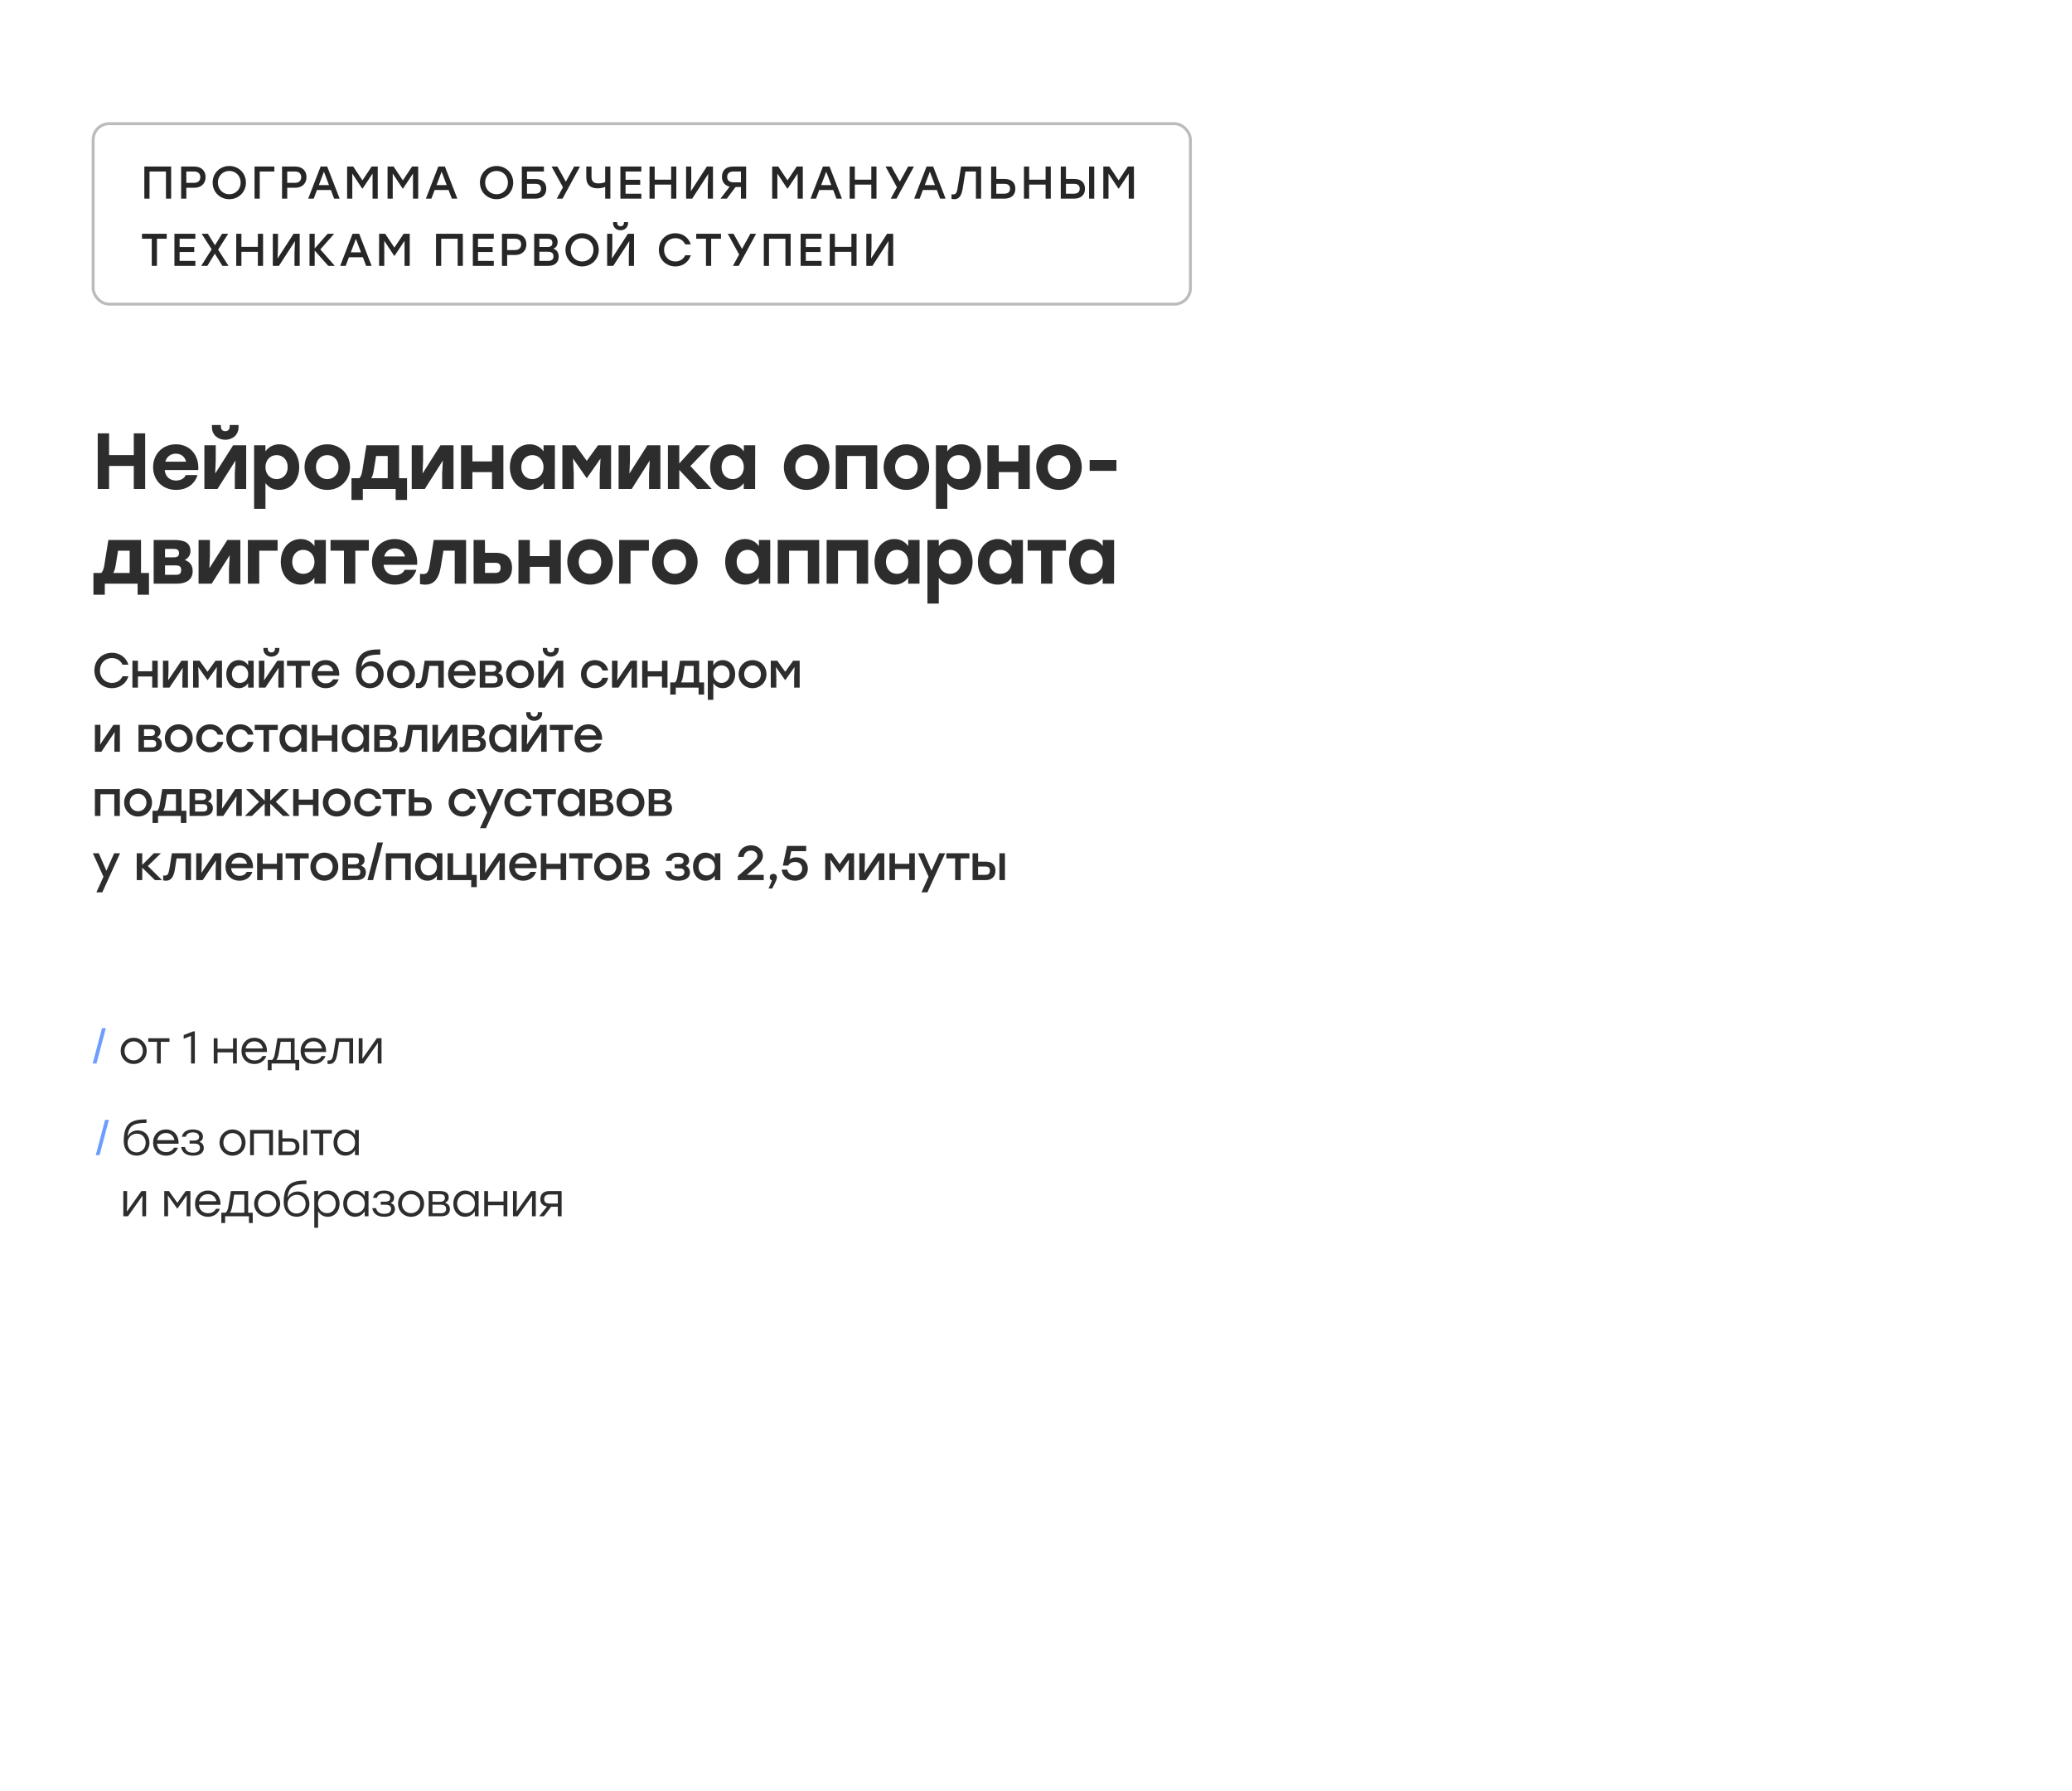 <?xml version="1.0" encoding="UTF-8"?> <svg xmlns="http://www.w3.org/2000/svg" width="678" height="586" viewBox="0 0 678 586" fill="none"> <g clip-path="url(#clip0_2399_329)"> <rect width="678" height="586" rx="30" fill="white"></rect> <path d="M43.78 141.8H47.498V160H43.78V152.46H35.694V160H31.976V141.8H35.694V148.924H43.78V141.8ZM57.561 145.388C62.293 145.388 65.231 149.106 64.867 153.812H53.895C54.129 156.1 55.689 157.244 57.613 157.244C59.043 157.244 60.291 156.594 60.785 155.45H64.633C63.567 158.83 60.707 160.312 57.639 160.312C53.167 160.312 50.099 157.14 50.099 152.876C50.099 148.586 53.193 145.388 57.561 145.388ZM57.535 148.456C55.715 148.456 54.545 149.548 54.077 151.082H60.915C60.499 149.522 59.329 148.456 57.535 148.456ZM73.716 143.906C71.427 143.906 69.347 142.398 69.347 139.772V139.07H72.285V139.668C72.285 140.552 72.858 141.098 73.716 141.098C74.573 141.098 75.145 140.552 75.145 139.668V139.07H78.058V139.772C78.058 142.398 75.978 143.906 73.716 143.906ZM76.29 145.7H80.553V160H76.835V154.93L77.07 150.692L71.168 160H66.877V145.7H70.596V150.77L70.413 154.956L76.29 145.7ZM91.386 145.388C95.052 145.388 97.912 148.43 97.912 152.85C97.912 157.244 95.104 160.312 91.386 160.312C89.358 160.312 87.876 159.428 86.862 158.076V166.5H83.144V145.7H86.862V147.702C87.85 146.324 89.384 145.388 91.386 145.388ZM90.528 156.776C92.582 156.776 94.142 155.216 94.142 152.85C94.142 150.51 92.608 148.924 90.528 148.924C88.448 148.924 86.862 150.51 86.862 152.85C86.862 155.216 88.448 156.776 90.528 156.776ZM107.086 145.388C111.22 145.388 114.548 148.534 114.548 152.85C114.548 157.166 111.272 160.312 107.086 160.312C102.926 160.312 99.65 157.14 99.65 152.85C99.65 148.534 102.978 145.388 107.086 145.388ZM107.086 148.924C105.006 148.924 103.394 150.51 103.394 152.85C103.394 155.216 105.006 156.776 107.086 156.776C109.166 156.776 110.778 155.216 110.778 152.85C110.778 150.51 109.166 148.924 107.086 148.924ZM130.585 156.49H133.185V163.614H129.467V160H118.729V163.614H115.011V156.49H117.559C118.053 156.074 118.365 155.242 118.599 153.786L119.899 145.7H130.585V156.49ZM121.485 156.49H126.867V149.21H123.071L122.291 153.968C122.109 155.138 121.849 155.918 121.485 156.49ZM144.135 145.7H148.399V160H144.681V154.93L144.915 150.692L139.013 160H134.723V145.7H138.441V150.77L138.259 154.956L144.135 145.7ZM161 145.7H164.718V160H161V154.488H154.578V160H150.86V145.7H154.578V150.978H161V145.7ZM177.86 145.7H181.578L181.552 160H177.834V158.076C176.846 159.428 175.364 160.312 173.362 160.312C169.618 160.312 166.836 157.244 166.836 152.85C166.836 148.43 169.67 145.388 173.336 145.388C175.364 145.388 176.872 146.324 177.86 147.702V145.7ZM174.194 156.776C176.274 156.776 177.86 155.216 177.86 152.85C177.86 150.51 176.274 148.924 174.194 148.924C172.114 148.924 170.58 150.51 170.58 152.85C170.58 155.216 172.14 156.776 174.194 156.776ZM195.695 145.7H199.959V160H196.241V154.93L196.501 150.042L192.055 156.438H191.951L187.505 150.042L187.739 154.93V160H184.021V145.7H188.311L192.003 150.796L195.695 145.7ZM211.829 145.7H216.093V160H212.375V154.93L212.609 150.692L206.707 160H202.417V145.7H206.135V150.77L205.953 154.956L211.829 145.7ZM232.879 160H228.121L222.271 153.76V160H218.553V145.7H222.271V151.654L227.705 145.7H232.437L225.911 152.512L232.879 160ZM243.395 145.7H247.113L247.087 160H243.369V158.076C242.381 159.428 240.899 160.312 238.897 160.312C235.153 160.312 232.371 157.244 232.371 152.85C232.371 148.43 235.205 145.388 238.871 145.388C240.899 145.388 242.407 146.324 243.395 147.702V145.7ZM239.729 156.776C241.809 156.776 243.395 155.216 243.395 152.85C243.395 150.51 241.809 148.924 239.729 148.924C237.649 148.924 236.115 150.51 236.115 152.85C236.115 155.216 237.675 156.776 239.729 156.776ZM263.929 145.388C268.063 145.388 271.391 148.534 271.391 152.85C271.391 157.166 268.115 160.312 263.929 160.312C259.769 160.312 256.493 157.14 256.493 152.85C256.493 148.534 259.821 145.388 263.929 145.388ZM263.929 148.924C261.849 148.924 260.237 150.51 260.237 152.85C260.237 155.216 261.849 156.776 263.929 156.776C266.009 156.776 267.621 155.216 267.621 152.85C267.621 150.51 266.009 148.924 263.929 148.924ZM287.047 145.7V160H283.329V149.21H277.193V160H273.475V145.7H277.193H287.047ZM296.582 145.388C300.716 145.388 304.044 148.534 304.044 152.85C304.044 157.166 300.768 160.312 296.582 160.312C292.422 160.312 289.146 157.14 289.146 152.85C289.146 148.534 292.474 145.388 296.582 145.388ZM296.582 148.924C294.502 148.924 292.89 150.51 292.89 152.85C292.89 155.216 294.502 156.776 296.582 156.776C298.662 156.776 300.274 155.216 300.274 152.85C300.274 150.51 298.662 148.924 296.582 148.924ZM314.5 145.388C318.166 145.388 321.026 148.43 321.026 152.85C321.026 157.244 318.218 160.312 314.5 160.312C312.472 160.312 310.99 159.428 309.976 158.076V166.5H306.258V145.7H309.976V147.702C310.964 146.324 312.498 145.388 314.5 145.388ZM313.642 156.776C315.696 156.776 317.256 155.216 317.256 152.85C317.256 150.51 315.722 148.924 313.642 148.924C311.562 148.924 309.976 150.51 309.976 152.85C309.976 155.216 311.562 156.776 313.642 156.776ZM333.242 145.7H336.96V160H333.242V154.488H326.82V160H323.102V145.7H326.82V150.978H333.242V145.7ZM346.514 145.388C350.648 145.388 353.976 148.534 353.976 152.85C353.976 157.166 350.7 160.312 346.514 160.312C342.354 160.312 339.078 157.14 339.078 152.85C339.078 148.534 342.406 145.388 346.514 145.388ZM346.514 148.924C344.434 148.924 342.822 150.51 342.822 152.85C342.822 155.216 344.434 156.776 346.514 156.776C348.594 156.776 350.206 155.216 350.206 152.85C350.206 150.51 348.594 148.924 346.514 148.924ZM365.317 150.51V154.072H356.555V150.51H365.317ZM46.146 187.49H48.746V194.614H45.028V191H34.29V194.614H30.572V187.49H33.12C33.614 187.074 33.926 186.242 34.16 184.786L35.46 176.7H46.146V187.49ZM37.046 187.49H42.428V180.21H38.632L37.852 184.968C37.67 186.138 37.41 186.918 37.046 187.49ZM60.476 183.278C62.14 183.772 63.05 185.046 63.05 186.866C63.05 189.804 60.788 191 57.85 191H50.284V176.7H57.2C60.06 176.7 62.322 177.454 62.322 180.314C62.322 181.796 61.542 182.576 60.476 183.278ZM58.578 181.016C58.578 180.08 58.162 179.612 56.888 179.612H54.002V182.368H56.888C58.162 182.368 58.578 181.9 58.578 181.016ZM57.564 188.088C58.864 188.088 59.28 187.568 59.28 186.528C59.28 185.514 58.812 185.02 57.564 185.02H54.002V188.088H57.564ZM74.385 176.7H78.649V191H74.931V185.93L75.165 181.692L69.263 191H64.973V176.7H68.691V181.77L68.509 185.956L74.385 176.7ZM90.834 176.7V180.21H84.828V191H81.109V176.7H90.834ZM102.904 176.7H106.622L106.596 191H102.878V189.076C101.89 190.428 100.408 191.312 98.406 191.312C94.662 191.312 91.88 188.244 91.88 183.85C91.88 179.43 94.714 176.388 98.38 176.388C100.408 176.388 101.916 177.324 102.904 178.702V176.7ZM99.238 187.776C101.318 187.776 102.904 186.216 102.904 183.85C102.904 181.51 101.318 179.924 99.238 179.924C97.158 179.924 95.624 181.51 95.624 183.85C95.624 186.216 97.184 187.776 99.238 187.776ZM120.688 176.7V180.21H116.268V191H112.55V180.21H108.156V176.7H116.268H120.688ZM129.177 176.388C133.909 176.388 136.847 180.106 136.483 184.812H125.511C125.745 187.1 127.305 188.244 129.229 188.244C130.659 188.244 131.907 187.594 132.401 186.45H136.249C135.183 189.83 132.323 191.312 129.255 191.312C124.783 191.312 121.715 188.14 121.715 183.876C121.715 179.586 124.809 176.388 129.177 176.388ZM129.151 179.456C127.331 179.456 126.161 180.548 125.693 182.082H132.531C132.115 180.522 130.945 179.456 129.151 179.456ZM141.93 176.7H152.512V191H148.794V180.21H145.102L144.244 185.41C143.568 189.648 141.774 191.312 139.174 191.312C138.602 191.312 137.978 191.234 137.432 191.13V187.776C137.77 187.828 138.082 187.854 138.394 187.854C139.668 187.854 140.214 187.256 140.578 185.046L141.93 176.7ZM162.345 180.886C164.997 180.886 167.545 182.082 167.545 185.826C167.545 189.57 164.893 191 162.241 191H154.987L154.961 176.7H158.679L158.705 180.886H162.345ZM162.111 187.464C163.359 187.464 163.801 186.788 163.801 185.826C163.801 184.786 163.359 184.162 162.111 184.162H158.705V187.464H162.111ZM179.79 176.7H183.508V191H179.79V185.488H173.368V191H169.65V176.7H173.368V181.978H179.79V176.7ZM193.062 176.388C197.196 176.388 200.524 179.534 200.524 183.85C200.524 188.166 197.248 191.312 193.062 191.312C188.902 191.312 185.626 188.14 185.626 183.85C185.626 179.534 188.954 176.388 193.062 176.388ZM193.062 179.924C190.982 179.924 189.37 181.51 189.37 183.85C189.37 186.216 190.982 187.776 193.062 187.776C195.142 187.776 196.754 186.216 196.754 183.85C196.754 181.51 195.142 179.924 193.062 179.924ZM212.332 176.7V180.21H206.326V191H202.608V176.7H212.332ZM220.815 176.388C224.949 176.388 228.277 179.534 228.277 183.85C228.277 188.166 225.001 191.312 220.815 191.312C216.655 191.312 213.379 188.14 213.379 183.85C213.379 179.534 216.707 176.388 220.815 176.388ZM220.815 179.924C218.735 179.924 217.123 181.51 217.123 183.85C217.123 186.216 218.735 187.776 220.815 187.776C222.895 187.776 224.507 186.216 224.507 183.85C224.507 181.51 222.895 179.924 220.815 179.924ZM248.322 176.7H252.04L252.014 191H248.296V189.076C247.308 190.428 245.826 191.312 243.824 191.312C240.08 191.312 237.298 188.244 237.298 183.85C237.298 179.43 240.132 176.388 243.798 176.388C245.826 176.388 247.334 177.324 248.322 178.702V176.7ZM244.656 187.776C246.736 187.776 248.322 186.216 248.322 183.85C248.322 181.51 246.736 179.924 244.656 179.924C242.576 179.924 241.042 181.51 241.042 183.85C241.042 186.216 242.602 187.776 244.656 187.776ZM268.055 176.7V191H264.337V180.21H258.201V191H254.483V176.7H258.201H268.055ZM284.064 176.7V191H280.346V180.21H274.21V191H270.492V176.7H274.21H284.064ZM297.187 176.7H300.905L300.879 191H297.161V189.076C296.173 190.428 294.691 191.312 292.689 191.312C288.945 191.312 286.163 188.244 286.163 183.85C286.163 179.43 288.997 176.388 292.663 176.388C294.691 176.388 296.199 177.324 297.187 178.702V176.7ZM293.521 187.776C295.601 187.776 297.187 186.216 297.187 183.85C297.187 181.51 295.601 179.924 293.521 179.924C291.441 179.924 289.907 181.51 289.907 183.85C289.907 186.216 291.467 187.776 293.521 187.776ZM311.721 176.388C315.387 176.388 318.247 179.43 318.247 183.85C318.247 188.244 315.439 191.312 311.721 191.312C309.693 191.312 308.211 190.428 307.197 189.076V197.5H303.479V176.7H307.197V178.702C308.185 177.324 309.719 176.388 311.721 176.388ZM310.863 187.776C312.917 187.776 314.477 186.216 314.477 183.85C314.477 181.51 312.943 179.924 310.863 179.924C308.783 179.924 307.197 181.51 307.197 183.85C307.197 186.216 308.783 187.776 310.863 187.776ZM331.009 176.7H334.727L334.701 191H330.983V189.076C329.995 190.428 328.513 191.312 326.511 191.312C322.767 191.312 319.985 188.244 319.985 183.85C319.985 179.43 322.819 176.388 326.485 176.388C328.513 176.388 330.021 177.324 331.009 178.702V176.7ZM327.343 187.776C329.423 187.776 331.009 186.216 331.009 183.85C331.009 181.51 329.423 179.924 327.343 179.924C325.263 179.924 323.729 181.51 323.729 183.85C323.729 186.216 325.289 187.776 327.343 187.776ZM348.792 176.7V180.21H344.372V191H340.654V180.21H336.26V176.7H344.372H348.792ZM360.844 176.7H364.562L364.536 191H360.818V189.076C359.83 190.428 358.348 191.312 356.346 191.312C352.602 191.312 349.82 188.244 349.82 183.85C349.82 179.43 352.654 176.388 356.32 176.388C358.348 176.388 359.856 177.324 360.844 178.702V176.7ZM357.178 187.776C359.258 187.776 360.844 186.216 360.844 183.85C360.844 181.51 359.258 179.924 357.178 179.924C355.098 179.924 353.564 181.51 353.564 183.85C353.564 186.216 355.124 187.776 357.178 187.776Z" fill="#2D2D2D"></path> <path d="M56.005 54.5V65H54.31V56.12H48.925V65H47.23V54.5H48.925H56.005ZM63.581 54.5C65.876 54.5 67.271 55.88 67.271 57.95C67.271 60.005 65.876 61.445 63.581 61.445H60.971V65H59.276V54.5H63.581ZM63.521 59.825C64.901 59.825 65.546 59.03 65.546 57.965C65.546 56.9 64.901 56.12 63.521 56.12H60.971V59.825H63.521ZM75.027 54.32C78.102 54.32 80.457 56.66 80.472 59.75C80.457 62.84 78.102 65.18 75.027 65.18C71.952 65.18 69.582 62.84 69.582 59.75C69.582 56.66 71.952 54.32 75.027 54.32ZM75.027 55.94C72.897 55.94 71.292 57.56 71.292 59.75C71.292 61.94 72.897 63.56 75.027 63.56C77.142 63.56 78.747 61.94 78.747 59.75C78.747 57.56 77.142 55.94 75.027 55.94ZM89.774 54.5V56.12H84.989V65H83.294V54.5H89.774ZM96.598 54.5C98.893 54.5 100.288 55.88 100.288 57.95C100.288 60.005 98.893 61.445 96.598 61.445H93.988V65H92.293V54.5H96.598ZM96.538 59.825C97.918 59.825 98.563 59.03 98.563 57.965C98.563 56.9 97.918 56.12 96.538 56.12H93.988V59.825H96.538ZM109.339 65L108.274 62.18H103.714L102.649 65H100.849L104.914 54.5H107.074L111.139 65H109.339ZM104.329 60.575H107.659L105.994 56.18L104.329 60.575ZM121.609 54.5H123.604V65H121.909V56.795L118.669 61.685H118.504L115.279 56.795V65H113.584V54.5H115.579L118.594 59.03L121.609 54.5ZM134.842 54.5H136.837V65H135.142V56.795L131.902 61.685H131.737L128.512 56.795V65H126.817V54.5H128.812L131.827 59.03L134.842 54.5ZM147.849 65L146.784 62.18H142.224L141.159 65H139.359L143.424 54.5H145.584L149.649 65H147.849ZM142.839 60.575H146.169L144.504 56.18L142.839 60.575ZM162.487 54.32C165.562 54.32 167.917 56.66 167.932 59.75C167.917 62.84 165.562 65.18 162.487 65.18C159.412 65.18 157.042 62.84 157.042 59.75C157.042 56.66 159.412 54.32 162.487 54.32ZM162.487 55.94C160.357 55.94 158.752 57.56 158.752 59.75C158.752 61.94 160.357 63.56 162.487 63.56C164.602 63.56 166.207 61.94 166.207 59.75C166.207 57.56 164.602 55.94 162.487 55.94ZM175.268 58.595C177.578 58.595 178.748 59.765 178.748 61.775C178.748 63.77 177.458 65 175.163 65H170.753V54.5H172.448H177.983V56.12H172.448V58.595H175.268ZM175.103 63.38C176.408 63.38 177.023 62.75 177.023 61.76C177.023 60.755 176.498 60.155 175.193 60.155H172.448V63.38H175.103ZM189.777 54.5L184.077 65H182.187L184.212 61.28L180.492 54.5H182.397L185.157 59.45L187.887 54.5H189.777ZM198.026 54.5H199.721V65H198.026V61.13C197.456 61.4 196.631 61.625 195.506 61.625C193.331 61.625 191.846 60.56 191.846 58.085V54.5H193.556V57.89C193.556 59.465 194.426 60.005 195.836 60.005C196.766 60.005 197.561 59.84 198.026 59.555V54.5ZM209.864 56.12H204.704V58.835H209.489V60.455H204.704V63.38H209.864V65H203.009V54.5H209.864V56.12ZM219.615 54.5H221.31V65H219.615V60.41H214.23V65H212.535V54.5H214.23V58.79H219.615V54.5ZM231.3 54.5H233.295V65H231.6V60.605L231.765 56.885L226.5 65H224.505V54.5H226.2V58.895L226.05 62.6L231.3 54.5ZM239.809 54.5H244.144V65H242.449V61.205H240.694L237.829 65H235.744L238.759 61.085C237.169 60.71 236.239 59.54 236.239 57.845C236.239 55.835 237.514 54.5 239.809 54.5ZM239.989 59.66H242.449V56.12H239.989C238.594 56.12 237.949 56.855 237.949 57.89C237.949 58.925 238.594 59.66 239.989 59.66ZM260.699 54.5H262.694V65H260.999V56.795L257.759 61.685H257.594L254.369 56.795V65H252.674V54.5H254.669L257.684 59.03L260.699 54.5ZM273.706 65L272.641 62.18H268.081L267.016 65H265.216L269.281 54.5H271.441L275.506 65H273.706ZM268.696 60.575H272.026L270.361 56.18L268.696 60.575ZM285.107 54.5H286.802V65H285.107V60.41H279.722V65H278.027V54.5H279.722V58.79H285.107V54.5ZM299.057 54.5L293.357 65H291.467L293.492 61.28L289.772 54.5H291.677L294.437 59.45L297.167 54.5H299.057ZM307.617 65L306.552 62.18H301.992L300.927 65H299.127L303.192 54.5H305.352L309.417 65H307.617ZM302.607 60.575H305.937L304.272 56.18L302.607 60.575ZM314.483 54.5H321.038V65H319.343V56.12H315.908L314.993 61.79C314.588 64.25 313.688 65.18 312.278 65.18C312.008 65.18 311.603 65.135 311.348 65.09V63.56C311.513 63.575 311.783 63.605 311.948 63.605C312.728 63.605 313.073 63.17 313.328 61.64L314.483 54.5ZM328.7 58.565C331.025 58.565 332.24 59.765 332.24 61.775C332.24 63.77 330.95 65 328.655 65H324.32V54.5H326.015V58.565H328.7ZM328.595 63.38C329.9 63.38 330.515 62.75 330.515 61.76C330.515 60.755 329.945 60.155 328.64 60.155H326.015V63.38H328.595ZM342.142 54.5H343.837V65H342.142V60.41H336.757V65H335.062V54.5H336.757V58.79H342.142V54.5ZM351.488 58.565C353.813 58.565 355.028 59.765 355.028 61.775C355.028 63.77 353.738 65 351.443 65H347.108V54.5H348.803V58.565H351.488ZM356.363 54.5H358.058V65H356.363V54.5ZM351.383 63.38C352.688 63.38 353.303 62.75 353.303 61.76C353.303 60.755 352.733 60.155 351.428 60.155H348.803V63.38H351.383ZM369.051 54.5H371.046V65H369.351V56.795L366.111 61.685H365.946L362.721 56.795V65H361.026V54.5H363.021L366.036 59.03L369.051 54.5ZM54.565 76.5V78.12H51.355V87H49.66V78.12H46.465V76.5H54.565ZM63.933 78.12H58.773V80.835H63.558V82.455H58.773V85.38H63.933V87H57.078V76.5H63.933V78.12ZM74.78 87H72.77L70.295 83.01L67.85 87H65.84L69.26 81.585L65.99 76.5H68.015L70.34 80.25L72.665 76.5H74.675L71.375 81.69L74.78 87ZM84.383 76.5H86.078V87H84.383V82.41H78.998V87H77.303V76.5H78.998V80.79H84.383V76.5ZM96.068 76.5H98.063V87H96.368V82.605L96.533 78.885L91.268 87H89.273V76.5H90.968V80.895L90.818 84.6L96.068 76.5ZM109.557 87H107.412L102.972 81.99V87H101.277V76.5H102.972V81.3L107.217 76.5H109.347L104.817 81.615L109.557 87ZM119.802 87L118.737 84.18H114.177L113.112 87H111.312L115.377 76.5H117.537L121.602 87H119.802ZM114.792 82.575H118.122L116.457 78.18L114.792 82.575ZM132.073 76.5H134.068V87H132.373V78.795L129.133 83.685H128.968L125.743 78.795V87H124.048V76.5H126.043L129.058 81.03L132.073 76.5ZM151.452 76.5V87H149.757V78.12H144.372V87H142.677V76.5H144.372H151.452ZM161.578 78.12H156.418V80.835H161.203V82.455H156.418V85.38H161.578V87H154.723V76.5H161.578V78.12ZM168.554 76.5C170.849 76.5 172.244 77.88 172.244 79.95C172.244 82.005 170.849 83.445 168.554 83.445H165.944V87H164.249V76.5H168.554ZM168.494 81.825C169.874 81.825 170.519 81.03 170.519 79.965C170.519 78.9 169.874 78.12 168.494 78.12H165.944V81.825H168.494ZM181.071 81.39C182.256 81.75 182.811 82.755 182.811 84.03C182.811 85.875 181.536 87 179.331 87H174.801V76.5H179.271C181.311 76.5 182.466 77.475 182.466 79.2C182.466 80.265 182.016 80.955 181.071 81.39ZM180.756 79.47C180.756 78.555 180.276 78.12 179.061 78.12H176.496V80.82H179.076C180.306 80.82 180.756 80.325 180.756 79.47ZM179.286 85.38C180.666 85.38 181.101 84.795 181.101 83.895C181.101 82.935 180.651 82.38 179.271 82.38H176.496V85.38H179.286ZM190.479 76.32C193.554 76.32 195.909 78.66 195.924 81.75C195.909 84.84 193.554 87.18 190.479 87.18C187.404 87.18 185.034 84.84 185.034 81.75C185.034 78.66 187.404 76.32 190.479 76.32ZM190.479 77.94C188.349 77.94 186.744 79.56 186.744 81.75C186.744 83.94 188.349 85.56 190.479 85.56C192.594 85.56 194.199 83.94 194.199 81.75C194.199 79.56 192.594 77.94 190.479 77.94ZM203.066 75.345C201.746 75.345 200.606 74.46 200.606 73.005V72.675H201.956V72.96C201.956 73.62 202.391 74.04 203.066 74.04C203.726 74.04 204.161 73.62 204.161 72.96V72.675H205.511V73.005C205.511 74.46 204.371 75.345 203.066 75.345ZM205.466 76.5H207.461V87H205.766V82.605L205.931 78.885L200.666 87H198.671V76.5H200.366V80.895L200.216 84.6L205.466 76.5ZM221.006 87.18C217.886 87.18 215.591 84.855 215.591 81.75C215.591 78.645 217.886 76.32 221.006 76.32C223.436 76.32 225.371 77.79 226.031 79.965H224.216C223.661 78.735 222.476 77.94 220.991 77.94C218.846 77.94 217.301 79.56 217.301 81.75C217.301 83.94 218.846 85.56 220.991 85.56C222.476 85.56 223.661 84.765 224.216 83.535H226.031C225.371 85.71 223.436 87.18 221.006 87.18ZM235.919 76.5V78.12H232.709V87H231.014V78.12H227.819V76.5H235.919ZM247.418 76.5L241.718 87H239.828L241.853 83.28L238.133 76.5H240.038L242.798 81.45L245.528 76.5H247.418ZM258.711 76.5V87H257.016V78.12H251.631V87H249.936V76.5H251.631H258.711ZM268.837 78.12H263.677V80.835H268.462V82.455H263.677V85.38H268.837V87H261.982V76.5H268.837V78.12ZM278.588 76.5H280.283V87H278.588V82.41H273.203V87H271.508V76.5H273.203V80.79H278.588V76.5ZM290.274 76.5H292.269V87H290.574V82.605L290.739 78.885L285.474 87H283.479V76.5H285.174V80.895L285.024 84.6L290.274 76.5Z" fill="#262626"></path> <rect x="30.476" y="40.476" width="359.049" height="59.049" rx="5.233" stroke="#BBBBBB" stroke-width="0.951"></rect> <path d="M34.635 336.45L31.59 348H30.33L33.375 336.45H34.635Z" fill="#6E9DFF"></path> <path d="M43.738 339.585C44.928 339.585 45.933 339.995 46.753 340.815C47.583 341.625 47.998 342.645 47.998 343.875C47.998 345.105 47.588 346.13 46.768 346.95C45.948 347.76 44.938 348.165 43.738 348.165C42.548 348.165 41.543 347.755 40.723 346.935C39.903 346.115 39.493 345.095 39.493 343.875C39.493 342.655 39.903 341.635 40.723 340.815C41.553 339.995 42.558 339.585 43.738 339.585ZM45.868 341.655C45.288 341.065 44.578 340.77 43.738 340.77C42.898 340.77 42.188 341.065 41.608 341.655C41.038 342.235 40.753 342.975 40.753 343.875C40.753 344.775 41.038 345.52 41.608 346.11C42.188 346.69 42.898 346.98 43.738 346.98C44.588 346.98 45.298 346.69 45.868 346.11C46.448 345.52 46.738 344.775 46.738 343.875C46.738 342.975 46.448 342.235 45.868 341.655ZM55.458 339.75V340.92H52.608V348H51.363V340.92H48.513V339.75H52.608H55.458ZM63.19 337.5H63.76V348H62.515V338.955L60.1 339.93V338.7L63.19 337.5ZM76.255 339.75H77.5V348H76.255V344.37H71.185V348H69.94V339.75H71.185V343.185H76.255V339.75ZM83.235 339.585C84.515 339.585 85.535 340.02 86.295 340.89C87.055 341.76 87.41 342.88 87.36 344.25H80.295C80.355 345.1 80.66 345.77 81.21 346.26C81.76 346.75 82.455 346.995 83.295 346.995C84.525 346.995 85.385 346.515 85.875 345.555H87.165C86.825 346.405 86.31 347.055 85.62 347.505C84.93 347.945 84.14 348.165 83.25 348.165C82.02 348.165 81.005 347.77 80.205 346.98C79.415 346.18 79.02 345.155 79.02 343.905C79.02 342.655 79.415 341.625 80.205 340.815C80.995 339.995 82.005 339.585 83.235 339.585ZM83.235 340.755C82.495 340.755 81.865 340.97 81.345 341.4C80.835 341.83 80.505 342.39 80.355 343.08H86.01C85.87 342.38 85.555 341.82 85.065 341.4C84.575 340.97 83.965 340.755 83.235 340.755ZM96.405 346.83H97.905V350.205H96.66V348H95.16H88.875V350.205H87.63V346.83H89.04C89.49 346.52 89.825 345.655 90.045 344.235L90.765 339.75H96.405V346.83ZM90.435 346.83H95.16V340.92H91.83L91.29 344.265C91.09 345.505 90.805 346.36 90.435 346.83ZM102.583 339.585C103.863 339.585 104.883 340.02 105.643 340.89C106.403 341.76 106.758 342.88 106.708 344.25H99.643C99.703 345.1 100.008 345.77 100.558 346.26C101.108 346.75 101.803 346.995 102.643 346.995C103.873 346.995 104.733 346.515 105.223 345.555H106.513C106.173 346.405 105.658 347.055 104.968 347.505C104.278 347.945 103.488 348.165 102.598 348.165C101.368 348.165 100.353 347.77 99.553 346.98C98.763 346.18 98.368 345.155 98.368 343.905C98.368 342.655 98.763 341.625 99.553 340.815C100.343 339.995 101.353 339.585 102.583 339.585ZM102.583 340.755C101.843 340.755 101.213 340.97 100.693 341.4C100.183 341.83 99.853 342.39 99.703 343.08H105.358C105.218 342.38 104.903 341.82 104.413 341.4C103.923 340.97 103.313 340.755 102.583 340.755ZM109.928 339.75H115.538V348H114.293V340.92H110.978L110.363 344.79C110.163 346 109.858 346.865 109.448 347.385C109.048 347.905 108.513 348.165 107.843 348.165C107.603 348.165 107.378 348.15 107.168 348.12V346.98C107.348 347 107.493 347.01 107.603 347.01C108.033 347.01 108.358 346.85 108.578 346.53C108.798 346.2 108.983 345.595 109.133 344.715L109.928 339.75ZM123.311 339.75H124.841V348H123.596V344.04L123.671 341.265L118.916 348H117.386V339.75H118.631V343.71L118.556 346.47L123.311 339.75Z" fill="#2D2D2D"></path> <path d="M36.656 225.192C33.328 225.192 30.88 222.712 30.88 219.4C30.88 216.088 33.328 213.608 36.656 213.608C39.248 213.608 41.312 215.176 42.016 217.496H40.08C39.488 216.184 38.224 215.336 36.64 215.336C34.352 215.336 32.704 217.064 32.704 219.4C32.704 221.736 34.352 223.464 36.64 223.464C38.224 223.464 39.488 222.616 40.08 221.304H42.016C41.312 223.624 39.248 225.192 36.656 225.192ZM49.808 216.2H51.616V225H49.808V221.368H45.136V225H43.328V216.2H45.136V219.656H49.808V216.2ZM59.367 216.2H61.495V225H59.687V221.32L59.798 218.536L55.447 225H53.319V216.2H55.127V219.88L55.014 222.648L59.367 216.2ZM70.512 216.2H72.64V225H70.832V221.32L70.96 218.264L67.936 222.568H67.888L64.864 218.264L64.992 221.32V225H63.184V216.2H65.312L67.904 219.816L70.512 216.2ZM81.195 216.2H83.003V225H81.195V223.528C80.555 224.536 79.499 225.192 78.123 225.192C75.771 225.192 74.059 223.288 74.059 220.6C74.059 217.912 75.803 216.008 78.107 216.008C79.499 216.008 80.555 216.696 81.195 217.704V216.2ZM78.507 223.464C80.043 223.464 81.211 222.296 81.211 220.6C81.211 218.92 80.043 217.736 78.507 217.736C76.971 217.736 75.883 218.92 75.883 220.6C75.883 222.296 76.987 223.464 78.507 223.464ZM88.808 214.872C87.4 214.872 86.184 213.944 86.184 212.392V212.024H87.624V212.328C87.624 213.048 88.088 213.496 88.808 213.496C89.512 213.496 89.976 213.048 89.976 212.328V212.024H91.416V212.392C91.416 213.944 90.2 214.872 88.808 214.872ZM90.76 216.2H92.888V225H91.08V221.32L91.192 218.536L86.84 225H84.712V216.2H86.52V219.88L86.408 222.648L90.76 216.2ZM101.458 216.2V217.896H98.594V225H96.786V217.896H93.906V216.2H98.594H101.458ZM106.559 216.008C109.391 216.008 111.183 218.2 111.007 221.096H103.855C103.999 222.712 105.135 223.608 106.607 223.608C107.663 223.608 108.543 223.16 108.959 222.296H110.831C110.143 224.264 108.463 225.192 106.591 225.192C103.919 225.192 102.015 223.272 102.015 220.616C102.015 217.96 103.903 216.008 106.559 216.008ZM106.559 217.576C105.183 217.576 104.255 218.44 103.951 219.624H109.071C108.799 218.424 107.887 217.576 106.559 217.576ZM121.553 216.408C123.793 216.408 125.537 218.088 125.537 220.648C125.537 223.384 123.585 225.192 121.073 225.192C118.609 225.192 116.497 223.512 116.481 219.816C116.481 213.56 119.553 212.488 124.433 212.488V214.2C120.433 214.2 118.577 214.824 118.321 218.248C118.961 217.032 120.225 216.408 121.553 216.408ZM120.993 223.624C122.513 223.624 123.729 222.504 123.729 220.744C123.729 219.064 122.593 217.96 121.089 217.96C119.601 217.96 118.305 219.048 118.305 220.744C118.305 222.504 119.473 223.624 120.993 223.624ZM131.219 216.008C133.747 216.008 135.779 217.944 135.779 220.6C135.779 223.24 133.779 225.192 131.219 225.192C128.675 225.192 126.659 223.224 126.659 220.6C126.659 217.944 128.707 216.008 131.219 216.008ZM131.219 217.736C129.699 217.736 128.483 218.904 128.483 220.6C128.483 222.296 129.683 223.464 131.219 223.464C132.755 223.464 133.955 222.296 133.955 220.6C133.955 218.904 132.739 217.736 131.219 217.736ZM138.957 216.2H145.213V225H143.405V217.896H140.493L139.917 221.576C139.485 224.2 138.509 225.192 137.005 225.192C136.717 225.192 136.397 225.144 136.109 225.096V223.464C136.285 223.48 136.461 223.512 136.637 223.512C137.485 223.512 137.853 223.048 138.125 221.416L138.957 216.2ZM151.168 216.008C154 216.008 155.792 218.2 155.616 221.096H148.464C148.608 222.712 149.744 223.608 151.216 223.608C152.272 223.608 153.152 223.16 153.568 222.296H155.44C154.752 224.264 153.072 225.192 151.2 225.192C148.528 225.192 146.624 223.272 146.624 220.616C146.624 217.96 148.512 216.008 151.168 216.008ZM151.168 217.576C149.792 217.576 148.864 218.44 148.56 219.624H153.68C153.408 218.424 152.496 217.576 151.168 217.576ZM162.981 220.28C164.069 220.6 164.613 221.4 164.613 222.472C164.613 224.136 163.413 225 161.461 225H156.981V216.2H161.077C162.981 216.2 164.181 216.808 164.181 218.424C164.181 219.32 163.701 219.848 162.981 220.28ZM162.357 218.76C162.357 218.056 162.037 217.624 160.933 217.624H158.789V219.832H160.901C161.989 219.832 162.357 219.384 162.357 218.76ZM161.349 223.576C162.469 223.576 162.789 223.064 162.789 222.328C162.789 221.608 162.405 221.144 161.333 221.144H158.789V223.576H161.349ZM170.165 216.008C172.693 216.008 174.725 217.944 174.725 220.6C174.725 223.24 172.725 225.192 170.165 225.192C167.621 225.192 165.605 223.224 165.605 220.6C165.605 217.944 167.653 216.008 170.165 216.008ZM170.165 217.736C168.645 217.736 167.429 218.904 167.429 220.6C167.429 222.296 168.629 223.464 170.165 223.464C171.701 223.464 172.901 222.296 172.901 220.6C172.901 218.904 171.685 217.736 170.165 217.736ZM180.23 214.872C178.822 214.872 177.606 213.944 177.606 212.392V212.024H179.046V212.328C179.046 213.048 179.51 213.496 180.23 213.496C180.934 213.496 181.398 213.048 181.398 212.328V212.024H182.838V212.392C182.838 213.944 181.622 214.872 180.23 214.872ZM182.182 216.2H184.31V225H182.502V221.32L182.614 218.536L178.262 225H176.134V216.2H177.942V219.88L177.83 222.648L182.182 216.2ZM194.669 225.192C192.061 225.192 190.109 223.224 190.109 220.6C190.109 217.976 192.061 216.008 194.685 216.008C196.765 216.008 198.605 217.272 199.005 219.4H197.133C196.797 218.296 195.821 217.688 194.685 217.688C193.053 217.688 191.933 218.904 191.933 220.6C191.933 222.312 193.085 223.512 194.669 223.512C195.821 223.512 196.797 222.872 197.133 221.784H199.005C198.589 223.96 196.733 225.192 194.669 225.192ZM206.31 216.2H208.438V225H206.63V221.32L206.742 218.536L202.39 225H200.262V216.2H202.07V219.88L201.958 222.648L206.31 216.2ZM216.608 216.2H218.416V225H216.608V221.368H211.936V225H210.128V216.2H211.936V219.656H216.608V216.2ZM228.794 223.304H230.394V227.288H228.586V225H221.13V227.288H219.322V223.304H220.858C221.258 223 221.514 222.328 221.722 221.08L222.506 216.2H228.794V223.304ZM222.826 223.304H226.986V217.896H224.042L223.514 221.16C223.354 222.184 223.13 222.856 222.826 223.304ZM236.507 216.008C238.811 216.008 240.555 217.912 240.555 220.6C240.555 223.288 238.843 225.192 236.491 225.192C235.115 225.192 234.059 224.52 233.419 223.528V229H231.611V216.2H233.419V217.704C234.059 216.696 235.115 216.008 236.507 216.008ZM236.107 223.464C237.627 223.464 238.731 222.296 238.731 220.6C238.731 218.92 237.643 217.736 236.107 217.736C234.571 217.736 233.403 218.92 233.403 220.6C233.403 222.296 234.571 223.464 236.107 223.464ZM246.247 216.008C248.775 216.008 250.807 217.944 250.807 220.6C250.807 223.24 248.807 225.192 246.247 225.192C243.703 225.192 241.687 223.224 241.687 220.6C241.687 217.944 243.735 216.008 246.247 216.008ZM246.247 217.736C244.727 217.736 243.511 218.904 243.511 220.6C243.511 222.296 244.711 223.464 246.247 223.464C247.783 223.464 248.983 222.296 248.983 220.6C248.983 218.904 247.767 217.736 246.247 217.736ZM259.543 216.2H261.671V225H259.863V221.32L259.991 218.264L256.967 222.568H256.919L253.895 218.264L254.023 221.32V225H252.215V216.2H254.343L256.935 219.816L259.543 216.2ZM37.104 237.2H39.232V246H37.424V242.32L37.536 239.536L33.184 246H31.056V237.2H32.864V240.88L32.752 243.648L37.104 237.2ZM51.319 241.28C52.407 241.6 52.95 242.4 52.95 243.472C52.95 245.136 51.751 246 49.798 246H45.319V237.2H49.414C51.319 237.2 52.519 237.808 52.519 239.424C52.519 240.32 52.038 240.848 51.319 241.28ZM50.694 239.76C50.694 239.056 50.374 238.624 49.27 238.624H47.127V240.832H49.239C50.327 240.832 50.694 240.384 50.694 239.76ZM49.687 244.576C50.806 244.576 51.127 244.064 51.127 243.328C51.127 242.608 50.742 242.144 49.67 242.144H47.127V244.576H49.687ZM58.503 237.008C61.031 237.008 63.063 238.944 63.063 241.6C63.063 244.24 61.063 246.192 58.503 246.192C55.959 246.192 53.943 244.224 53.943 241.6C53.943 238.944 55.991 237.008 58.503 237.008ZM58.503 238.736C56.983 238.736 55.767 239.904 55.767 241.6C55.767 243.296 56.967 244.464 58.503 244.464C60.039 244.464 61.239 243.296 61.239 241.6C61.239 239.904 60.023 238.736 58.503 238.736ZM68.744 246.192C66.136 246.192 64.184 244.224 64.184 241.6C64.184 238.976 66.136 237.008 68.76 237.008C70.84 237.008 72.68 238.272 73.08 240.4H71.208C70.872 239.296 69.896 238.688 68.76 238.688C67.128 238.688 66.008 239.904 66.008 241.6C66.008 243.312 67.16 244.512 68.744 244.512C69.896 244.512 70.872 243.872 71.208 242.784H73.08C72.664 244.96 70.808 246.192 68.744 246.192ZM78.609 246.192C76.001 246.192 74.049 244.224 74.049 241.6C74.049 238.976 76.001 237.008 78.625 237.008C80.705 237.008 82.545 238.272 82.945 240.4H81.073C80.737 239.296 79.761 238.688 78.625 238.688C76.993 238.688 75.873 239.904 75.873 241.6C75.873 243.312 77.025 244.512 78.609 244.512C79.761 244.512 80.737 243.872 81.073 242.784H82.945C82.529 244.96 80.673 246.192 78.609 246.192ZM90.895 237.2V238.896H88.031V246H86.223V238.896H83.343V237.2H88.031H90.895ZM98.588 237.2H100.396V246H98.588V244.528C97.948 245.536 96.892 246.192 95.516 246.192C93.164 246.192 91.452 244.288 91.452 241.6C91.452 238.912 93.196 237.008 95.5 237.008C96.892 237.008 97.948 237.696 98.588 238.704V237.2ZM95.9 244.464C97.436 244.464 98.604 243.296 98.604 241.6C98.604 239.92 97.436 238.736 95.9 238.736C94.364 238.736 93.276 239.92 93.276 241.6C93.276 243.296 94.38 244.464 95.9 244.464ZM108.586 237.2H110.394V246H108.586V242.368H103.914V246H102.106V237.2H103.914V240.656H108.586V237.2ZM118.945 237.2H120.753V246H118.945V244.528C118.305 245.536 117.249 246.192 115.873 246.192C113.521 246.192 111.809 244.288 111.809 241.6C111.809 238.912 113.553 237.008 115.857 237.008C117.249 237.008 118.305 237.696 118.945 238.704V237.2ZM116.257 244.464C117.793 244.464 118.961 243.296 118.961 241.6C118.961 239.92 117.793 238.736 116.257 238.736C114.721 238.736 113.633 239.92 113.633 241.6C113.633 243.296 114.737 244.464 116.257 244.464ZM128.462 241.28C129.55 241.6 130.094 242.4 130.094 243.472C130.094 245.136 128.894 246 126.942 246H122.462V237.2H126.558C128.462 237.2 129.662 237.808 129.662 239.424C129.662 240.32 129.182 240.848 128.462 241.28ZM127.838 239.76C127.838 239.056 127.518 238.624 126.414 238.624H124.27V240.832H126.382C127.47 240.832 127.838 240.384 127.838 239.76ZM126.83 244.576C127.95 244.576 128.27 244.064 128.27 243.328C128.27 242.608 127.886 242.144 126.814 242.144H124.27V244.576H126.83ZM133.551 237.2H139.807V246H137.999V238.896H135.087L134.511 242.576C134.079 245.2 133.103 246.192 131.599 246.192C131.311 246.192 130.991 246.144 130.703 246.096V244.464C130.879 244.48 131.055 244.512 131.231 244.512C132.079 244.512 132.447 244.048 132.719 242.416L133.551 237.2ZM147.554 237.2H149.682V246H147.874V242.32L147.986 239.536L143.634 246H141.506V237.2H143.314V240.88L143.202 243.648L147.554 237.2ZM157.372 241.28C158.46 241.6 159.004 242.4 159.004 243.472C159.004 245.136 157.804 246 155.852 246H151.372V237.2H155.468C157.372 237.2 158.572 237.808 158.572 239.424C158.572 240.32 158.092 240.848 157.372 241.28ZM156.748 239.76C156.748 239.056 156.428 238.624 155.324 238.624H153.18V240.832H155.292C156.38 240.832 156.748 240.384 156.748 239.76ZM155.74 244.576C156.86 244.576 157.18 244.064 157.18 243.328C157.18 242.608 156.796 242.144 155.724 242.144H153.18V244.576H155.74ZM167.195 237.2H169.003V246H167.195V244.528C166.555 245.536 165.499 246.192 164.123 246.192C161.771 246.192 160.059 244.288 160.059 241.6C160.059 238.912 161.803 237.008 164.107 237.008C165.499 237.008 166.555 237.696 167.195 238.704V237.2ZM164.507 244.464C166.043 244.464 167.211 243.296 167.211 241.6C167.211 239.92 166.043 238.736 164.507 238.736C162.971 238.736 161.883 239.92 161.883 241.6C161.883 243.296 162.987 244.464 164.507 244.464ZM174.808 235.872C173.4 235.872 172.184 234.944 172.184 233.392V233.024H173.624V233.328C173.624 234.048 174.088 234.496 174.808 234.496C175.512 234.496 175.976 234.048 175.976 233.328V233.024H177.416V233.392C177.416 234.944 176.2 235.872 174.808 235.872ZM176.76 237.2H178.888V246H177.08V242.32L177.192 239.536L172.84 246H170.712V237.2H172.52V240.88L172.408 243.648L176.76 237.2ZM187.458 237.2V238.896H184.594V246H182.786V238.896H179.906V237.2H184.594H187.458ZM192.559 237.008C195.391 237.008 197.183 239.2 197.007 242.096H189.855C189.999 243.712 191.135 244.608 192.607 244.608C193.663 244.608 194.543 244.16 194.959 243.296H196.831C196.143 245.264 194.463 246.192 192.591 246.192C189.919 246.192 188.015 244.272 188.015 241.616C188.015 238.96 189.903 237.008 192.559 237.008ZM192.559 238.576C191.183 238.576 190.255 239.44 189.951 240.624H195.071C194.799 239.424 193.887 238.576 192.559 238.576ZM39.216 258.2V267H37.408V259.896H32.864V267H31.056V258.2H32.864H39.216ZM45.178 258.008C47.706 258.008 49.738 259.944 49.738 262.6C49.738 265.24 47.738 267.192 45.178 267.192C42.634 267.192 40.618 265.224 40.618 262.6C40.618 259.944 42.666 258.008 45.178 258.008ZM45.178 259.736C43.658 259.736 42.442 260.904 42.442 262.6C42.442 264.296 43.642 265.464 45.178 265.464C46.714 265.464 47.914 264.296 47.914 262.6C47.914 260.904 46.698 259.736 45.178 259.736ZM59.384 265.304H60.984V269.288H59.176V267H51.72V269.288H49.912V265.304H51.448C51.848 265 52.104 264.328 52.312 263.08L53.096 258.2H59.384V265.304ZM53.416 265.304H57.576V259.896H54.632L54.104 263.16C53.944 264.184 53.72 264.856 53.416 265.304ZM68.028 262.28C69.116 262.6 69.66 263.4 69.66 264.472C69.66 266.136 68.46 267 66.508 267H62.028V258.2H66.124C68.028 258.2 69.228 258.808 69.228 260.424C69.228 261.32 68.748 261.848 68.028 262.28ZM67.404 260.76C67.404 260.056 67.084 259.624 65.98 259.624H63.836V261.832H65.948C67.036 261.832 67.404 261.384 67.404 260.76ZM66.396 265.576C67.516 265.576 67.836 265.064 67.836 264.328C67.836 263.608 67.452 263.144 66.38 263.144H63.836V265.576H66.396ZM76.988 258.2H79.116V267H77.308V263.32L77.42 260.536L73.068 267H70.94V258.2H72.748V261.88L72.636 264.648L76.988 258.2ZM94.902 267H92.582L88.422 262.936V267H86.614V262.936L82.454 267H80.134L84.774 262.376L80.47 258.2H82.806L86.614 262.024V258.2H88.422V262.024L92.23 258.2H94.566L90.262 262.376L94.902 267ZM102.417 258.2H104.225V267H102.417V263.368H97.745V267H95.937V258.2H97.745V261.656H102.417V258.2ZM110.2 258.008C112.728 258.008 114.76 259.944 114.76 262.6C114.76 265.24 112.76 267.192 110.2 267.192C107.656 267.192 105.64 265.224 105.64 262.6C105.64 259.944 107.688 258.008 110.2 258.008ZM110.2 259.736C108.68 259.736 107.464 260.904 107.464 262.6C107.464 264.296 108.664 265.464 110.2 265.464C111.736 265.464 112.936 264.296 112.936 262.6C112.936 260.904 111.72 259.736 110.2 259.736ZM120.441 267.192C117.833 267.192 115.881 265.224 115.881 262.6C115.881 259.976 117.833 258.008 120.457 258.008C122.537 258.008 124.377 259.272 124.777 261.4H122.905C122.569 260.296 121.593 259.688 120.457 259.688C118.825 259.688 117.705 260.904 117.705 262.6C117.705 264.312 118.857 265.512 120.441 265.512C121.593 265.512 122.569 264.872 122.905 263.784H124.777C124.361 265.96 122.505 267.192 120.441 267.192ZM132.727 258.2V259.896H129.863V267H128.055V259.896H125.175V258.2H129.863H132.727ZM138.111 260.952C139.919 260.952 141.263 261.8 141.263 263.912C141.263 266.024 139.855 267 138.047 267H133.759V258.2H135.567V260.952H138.111ZM137.999 265.272C139.103 265.272 139.439 264.696 139.439 263.912C139.439 263.096 139.119 262.552 138.015 262.552H135.567V265.272H137.999ZM151.356 267.192C148.748 267.192 146.796 265.224 146.796 262.6C146.796 259.976 148.748 258.008 151.372 258.008C153.452 258.008 155.292 259.272 155.692 261.4H153.82C153.484 260.296 152.508 259.688 151.372 259.688C149.74 259.688 148.62 260.904 148.62 262.6C148.62 264.312 149.772 265.512 151.356 265.512C152.508 265.512 153.484 264.872 153.82 263.784H155.692C155.276 265.96 153.42 267.192 151.356 267.192ZM162.894 258.2H164.83L159.006 271H157.07L159.39 265.88L155.918 258.2H157.854L160.35 263.928L162.894 258.2ZM169.619 267.192C167.011 267.192 165.059 265.224 165.059 262.6C165.059 259.976 167.011 258.008 169.635 258.008C171.715 258.008 173.555 259.272 173.955 261.4H172.083C171.747 260.296 170.771 259.688 169.635 259.688C168.003 259.688 166.883 260.904 166.883 262.6C166.883 264.312 168.035 265.512 169.619 265.512C170.771 265.512 171.747 264.872 172.083 263.784H173.955C173.539 265.96 171.683 267.192 169.619 267.192ZM181.905 258.2V259.896H179.041V267H177.233V259.896H174.353V258.2H179.041H181.905ZM189.598 258.2H191.406V267H189.598V265.528C188.958 266.536 187.902 267.192 186.526 267.192C184.174 267.192 182.462 265.288 182.462 262.6C182.462 259.912 184.206 258.008 186.51 258.008C187.902 258.008 188.958 258.696 189.598 259.704V258.2ZM186.91 265.464C188.446 265.464 189.614 264.296 189.614 262.6C189.614 260.92 188.446 259.736 186.91 259.736C185.374 259.736 184.286 260.92 184.286 262.6C184.286 264.296 185.39 265.464 186.91 265.464ZM199.115 262.28C200.203 262.6 200.747 263.4 200.747 264.472C200.747 266.136 199.547 267 197.595 267H193.115V258.2H197.211C199.115 258.2 200.315 258.808 200.315 260.424C200.315 261.32 199.835 261.848 199.115 262.28ZM198.491 260.76C198.491 260.056 198.171 259.624 197.067 259.624H194.923V261.832H197.035C198.123 261.832 198.491 261.384 198.491 260.76ZM197.483 265.576C198.603 265.576 198.923 265.064 198.923 264.328C198.923 263.608 198.539 263.144 197.467 263.144H194.923V265.576H197.483ZM206.3 258.008C208.828 258.008 210.86 259.944 210.86 262.6C210.86 265.24 208.86 267.192 206.3 267.192C203.756 267.192 201.74 265.224 201.74 262.6C201.74 259.944 203.788 258.008 206.3 258.008ZM206.3 259.736C204.78 259.736 203.564 260.904 203.564 262.6C203.564 264.296 204.764 265.464 206.3 265.464C207.836 265.464 209.036 264.296 209.036 262.6C209.036 260.904 207.82 259.736 206.3 259.736ZM218.268 262.28C219.356 262.6 219.9 263.4 219.9 264.472C219.9 266.136 218.7 267 216.748 267H212.268V258.2H216.364C218.268 258.2 219.468 258.808 219.468 260.424C219.468 261.32 218.988 261.848 218.268 262.28ZM217.644 260.76C217.644 260.056 217.324 259.624 216.22 259.624H214.076V261.832H216.188C217.276 261.832 217.644 261.384 217.644 260.76ZM216.636 265.576C217.756 265.576 218.076 265.064 218.076 264.328C218.076 263.608 217.692 263.144 216.62 263.144H214.076V265.576H216.636ZM37.36 279.2H39.296L33.472 292H31.536L33.856 286.88L30.384 279.2H32.32L34.816 284.928L37.36 279.2ZM53.028 288H50.692L46.548 283.936V288H44.74V279.2H46.548V283.008L50.356 279.2H52.676L48.372 283.376L53.028 288ZM56.251 279.2H62.507V288H60.699V280.896H57.787L57.211 284.576C56.779 287.2 55.803 288.192 54.299 288.192C54.011 288.192 53.691 288.144 53.403 288.096V286.464C53.579 286.48 53.755 286.512 53.931 286.512C54.779 286.512 55.147 286.048 55.419 284.416L56.251 279.2ZM70.254 279.2H72.382V288H70.574V284.32L70.686 281.536L66.334 288H64.206V279.2H66.014V282.88L65.902 285.648L70.254 279.2ZM78.328 279.008C81.16 279.008 82.952 281.2 82.776 284.096H75.624C75.768 285.712 76.904 286.608 78.376 286.608C79.432 286.608 80.312 286.16 80.728 285.296H82.6C81.912 287.264 80.232 288.192 78.36 288.192C75.688 288.192 73.784 286.272 73.784 283.616C73.784 280.96 75.672 279.008 78.328 279.008ZM78.328 280.576C76.952 280.576 76.024 281.44 75.72 282.624H80.84C80.568 281.424 79.656 280.576 78.328 280.576ZM90.62 279.2H92.428V288H90.62V284.368H85.948V288H84.14V279.2H85.948V282.656H90.62V279.2ZM101.011 279.2V280.896H98.147V288H96.339V280.896H93.459V279.2H98.147H101.011ZM106.128 279.008C108.656 279.008 110.688 280.944 110.688 283.6C110.688 286.24 108.688 288.192 106.128 288.192C103.584 288.192 101.568 286.224 101.568 283.6C101.568 280.944 103.616 279.008 106.128 279.008ZM106.128 280.736C104.608 280.736 103.392 281.904 103.392 283.6C103.392 285.296 104.592 286.464 106.128 286.464C107.664 286.464 108.864 285.296 108.864 283.6C108.864 281.904 107.648 280.736 106.128 280.736ZM118.097 283.28C119.185 283.6 119.729 284.4 119.729 285.472C119.729 287.136 118.529 288 116.577 288H112.097V279.2H116.193C118.097 279.2 119.297 279.808 119.297 281.424C119.297 282.32 118.817 282.848 118.097 283.28ZM117.473 281.76C117.473 281.056 117.153 280.624 116.049 280.624H113.905V282.832H116.017C117.105 282.832 117.473 282.384 117.473 281.76ZM116.465 286.576C117.585 286.576 117.905 286.064 117.905 285.328C117.905 284.608 117.521 284.144 116.449 284.144H113.905V286.576H116.465ZM125.313 275.68L122.065 288H120.241L123.489 275.68H125.313ZM134.41 279.2V288H132.602V280.896H128.058V288H126.25V279.2H128.058H134.41ZM142.948 279.2H144.756V288H142.948V286.528C142.308 287.536 141.252 288.192 139.876 288.192C137.524 288.192 135.812 286.288 135.812 283.6C135.812 280.912 137.556 279.008 139.86 279.008C141.252 279.008 142.308 279.696 142.948 280.704V279.2ZM140.26 286.464C141.796 286.464 142.964 285.296 142.964 283.6C142.964 281.92 141.796 280.736 140.26 280.736C138.724 280.736 137.636 281.92 137.636 283.6C137.636 285.296 138.74 286.464 140.26 286.464ZM154.401 286.304H156.001V290.288H154.193V288H148.273H146.465V279.2H148.273V286.304H152.593V279.2H154.401V286.304ZM163.082 279.2H165.21V288H163.402V284.32L163.514 281.536L159.162 288H157.034V279.2H158.842V282.88L158.73 285.648L163.082 279.2ZM171.156 279.008C173.988 279.008 175.78 281.2 175.604 284.096H168.452C168.596 285.712 169.732 286.608 171.204 286.608C172.26 286.608 173.14 286.16 173.556 285.296H175.428C174.74 287.264 173.06 288.192 171.188 288.192C168.516 288.192 166.612 286.272 166.612 283.616C166.612 280.96 168.5 279.008 171.156 279.008ZM171.156 280.576C169.78 280.576 168.852 281.44 168.548 282.624H173.668C173.396 281.424 172.484 280.576 171.156 280.576ZM183.449 279.2H185.257V288H183.449V284.368H178.777V288H176.969V279.2H178.777V282.656H183.449V279.2ZM193.839 279.2V280.896H190.975V288H189.167V280.896H186.287V279.2H190.975H193.839ZM198.956 279.008C201.484 279.008 203.516 280.944 203.516 283.6C203.516 286.24 201.516 288.192 198.956 288.192C196.412 288.192 194.396 286.224 194.396 283.6C194.396 280.944 196.444 279.008 198.956 279.008ZM198.956 280.736C197.436 280.736 196.22 281.904 196.22 283.6C196.22 285.296 197.42 286.464 198.956 286.464C200.492 286.464 201.692 285.296 201.692 283.6C201.692 281.904 200.476 280.736 198.956 280.736ZM210.925 283.28C212.013 283.6 212.557 284.4 212.557 285.472C212.557 287.136 211.357 288 209.405 288H204.925V279.2H209.021C210.925 279.2 212.125 279.808 212.125 281.424C212.125 282.32 211.645 282.848 210.925 283.28ZM210.301 281.76C210.301 281.056 209.981 280.624 208.877 280.624H206.733V282.832H208.845C209.933 282.832 210.301 282.384 210.301 281.76ZM209.293 286.576C210.413 286.576 210.733 286.064 210.733 285.328C210.733 284.608 210.349 284.144 209.277 284.144H206.733V286.576H209.293ZM224.346 283.344C225.29 283.696 225.77 284.512 225.77 285.504C225.77 287.2 224.282 288.192 221.978 288.192C219.226 288.192 218.026 286.928 217.69 285.104H219.514C219.77 286.32 220.554 286.784 221.93 286.784C223.338 286.784 223.946 286.224 223.946 285.376C223.946 284.768 223.658 284.16 222.394 284.16H220.762V282.768H222.074C223.306 282.768 223.674 282.32 223.674 281.68C223.674 280.96 223.178 280.384 221.802 280.384C220.858 280.384 219.994 280.688 219.754 281.696H217.914C218.234 280.16 219.386 279.008 221.834 279.008C224.074 279.008 225.498 279.984 225.498 281.552C225.498 282.448 225.034 283.008 224.346 283.344ZM233.901 279.2H235.709V288H233.901V286.528C233.261 287.536 232.205 288.192 230.829 288.192C228.477 288.192 226.765 286.288 226.765 283.6C226.765 280.912 228.509 279.008 230.813 279.008C232.205 279.008 233.261 279.696 233.901 280.704V279.2ZM231.213 286.464C232.749 286.464 233.917 285.296 233.917 283.6C233.917 281.92 232.749 280.736 231.213 280.736C229.677 280.736 228.589 281.92 228.589 283.6C228.589 285.296 229.693 286.464 231.213 286.464ZM244.375 286.272H249.911V288H241.415V286.704L244.663 283.856C247.175 281.664 247.815 281.104 247.815 280.112C247.815 279.136 247.063 278.336 245.687 278.336C244.327 278.336 243.575 279.12 243.335 280.4H241.511C241.767 278.064 243.447 276.608 245.767 276.608C248.151 276.608 249.639 278.144 249.639 280.032C249.639 281.728 248.455 282.736 246.167 284.736L244.407 286.256L244.375 286.272ZM254.22 287.136C254.236 287.456 254.188 287.904 252.684 290.752H251.484L252.62 288.128C252.172 287.984 251.868 287.616 251.868 287.088C251.868 286.4 252.38 285.936 253.036 285.936C253.532 285.936 254.22 286.176 254.22 287.136ZM260.555 280.544C262.603 280.544 264.331 281.92 264.331 284.24C264.331 286.624 262.523 288.192 260.155 288.192C258.011 288.192 256.043 286.992 255.787 284.56H257.611C257.867 285.84 258.907 286.48 260.139 286.48C261.547 286.48 262.491 285.504 262.491 284.224C262.491 282.896 261.515 282.048 260.171 282.048C259.051 282.048 258.315 282.56 257.899 283.232H256.171L257.547 276.8H263.803V278.528H258.907L258.331 281.248C258.891 280.816 259.595 280.544 260.555 280.544ZM277.356 279.2H279.484V288H277.676V284.32L277.804 281.264L274.78 285.568H274.732L271.708 281.264L271.836 284.32V288H270.028V279.2H272.156L274.748 282.816L277.356 279.2ZM287.238 279.2H289.366V288H287.558V284.32L287.67 281.536L283.318 288H281.19V279.2H282.998V282.88L282.886 285.648L287.238 279.2ZM297.536 279.2H299.344V288H297.536V284.368H292.864V288H291.056V279.2H292.864V282.656H297.536V279.2ZM307.351 279.2H309.287L303.463 292H301.527L303.847 286.88L300.375 279.2H302.311L304.807 284.928L307.351 279.2ZM317.214 279.2V280.896H314.35V288H312.542V280.896H309.662V279.2H314.35H317.214ZM322.583 281.952C324.391 281.952 325.735 282.8 325.735 284.912C325.735 287.024 324.327 288 322.519 288H318.247V279.2H320.055V281.952H322.583ZM327.031 279.2H328.839V288H327.031V279.2ZM322.455 286.272C323.559 286.272 323.911 285.696 323.911 284.912C323.911 284.096 323.591 283.552 322.487 283.552H320.055V286.272H322.455Z" fill="#2D2D2D"></path> <path d="M35.635 366.45L32.59 378H31.33L34.375 366.45H35.635Z" fill="#6E9DFF"></path> <path d="M45.098 369.885C47.273 369.885 48.908 371.49 48.908 373.905C48.908 376.47 47.078 378.165 44.723 378.165C42.413 378.165 40.523 376.56 40.493 373.38C40.493 367.35 43.163 366.285 47.933 366.285V367.455C43.883 367.455 42.053 368.175 41.783 371.88C42.398 370.56 43.718 369.885 45.098 369.885ZM44.678 377.085C46.343 377.085 47.663 375.855 47.663 373.965C47.663 372.165 46.448 370.965 44.813 370.965C43.193 370.965 41.753 372.135 41.753 373.95C41.753 375.855 43.013 377.085 44.678 377.085ZM54.309 369.585C56.873 369.585 58.538 371.535 58.434 374.25H51.368C51.489 375.96 52.703 376.995 54.368 376.995C55.508 376.995 56.453 376.515 56.949 375.555H58.239C57.548 377.31 56.048 378.165 54.324 378.165C51.879 378.165 50.093 376.425 50.093 373.905C50.093 371.4 51.849 369.585 54.309 369.585ZM54.309 370.755C52.794 370.755 51.714 371.73 51.428 373.08H57.084C56.813 371.7 55.794 370.755 54.309 370.755ZM65.263 373.635C66.268 373.965 66.688 374.79 66.688 375.69C66.688 377.175 65.398 378.165 63.238 378.165C60.778 378.165 59.593 377.055 59.263 375.33H60.523C60.808 376.635 61.708 377.19 63.193 377.19C64.753 377.19 65.428 376.5 65.428 375.6C65.428 374.955 65.128 374.22 63.703 374.22H62.038V373.23H63.358C64.753 373.23 65.158 372.705 65.158 372.015C65.158 371.235 64.603 370.545 63.073 370.545C62.038 370.545 61.078 370.905 60.778 371.97H59.518C59.848 370.53 61.003 369.585 63.103 369.585C65.218 369.585 66.418 370.56 66.418 371.94C66.418 372.75 66.013 373.32 65.263 373.635ZM76.08 369.585C78.435 369.585 80.34 371.4 80.34 373.875C80.34 376.35 78.465 378.165 76.08 378.165C73.71 378.165 71.835 376.335 71.835 373.875C71.835 371.4 73.74 369.585 76.08 369.585ZM76.08 370.77C74.43 370.77 73.095 372.045 73.095 373.875C73.095 375.69 74.415 376.98 76.08 376.98C77.76 376.98 79.08 375.69 79.08 373.875C79.08 372.06 77.745 370.77 76.08 370.77ZM89.323 369.75V378H88.079V370.92H83.084V378H81.838V369.75H83.084H89.323ZM95.061 372.48C96.921 372.48 97.971 373.38 97.971 375.195C97.971 376.995 96.861 378 95.001 378H91.161V369.75H92.406V372.48H95.061ZM99.276 369.75H100.521V378H99.276V369.75ZM94.986 376.815C96.336 376.815 96.711 376.095 96.711 375.195C96.711 374.265 96.351 373.59 95.001 373.59H92.406V376.815H94.986ZM108.598 369.75V370.92H105.748V378H104.503V370.92H101.653V369.75H105.748H108.598ZM116.159 369.75H117.404V378H116.159V376.335C115.514 377.445 114.404 378.165 112.979 378.165C110.729 378.165 109.124 376.365 109.124 373.875C109.124 371.37 110.744 369.585 112.979 369.585C114.404 369.585 115.529 370.32 116.159 371.445V369.75ZM113.219 376.98C114.899 376.98 116.174 375.69 116.174 373.875C116.174 372.06 114.899 370.77 113.219 370.77C111.539 370.77 110.384 372.075 110.384 373.875C110.384 375.69 111.554 376.98 113.219 376.98ZM46.279 389.75H47.809V398H46.564V394.04L46.639 391.265L41.884 398H40.354V389.75H41.599V393.71L41.524 396.47L46.279 389.75ZM60.775 389.75H62.304V398H61.059V394.04L61.135 391.13L58.044 395.495H57.999L54.91 391.13L54.999 394.04V398H53.755V389.75H55.285L58.029 393.59L60.775 389.75ZM68.031 389.585C70.596 389.585 72.261 391.535 72.156 394.25H65.091C65.211 395.96 66.426 396.995 68.091 396.995C69.231 396.995 70.176 396.515 70.671 395.555H71.961C71.271 397.31 69.771 398.165 68.046 398.165C65.601 398.165 63.816 396.425 63.816 393.905C63.816 391.4 65.571 389.585 68.031 389.585ZM68.031 390.755C66.516 390.755 65.436 391.73 65.151 393.08H70.806C70.536 391.7 69.516 390.755 68.031 390.755ZM81.201 396.83H82.701V400.205H81.456V398H79.956H73.671V400.205H72.426V396.83H73.836C74.286 396.515 74.601 395.75 74.841 394.235L75.561 389.75H81.201V396.83ZM75.231 396.83H79.956V390.92H76.626L76.086 394.265C75.876 395.555 75.606 396.35 75.231 396.83ZM87.409 389.585C89.764 389.585 91.669 391.4 91.669 393.875C91.669 396.35 89.794 398.165 87.409 398.165C85.039 398.165 83.164 396.335 83.164 393.875C83.164 391.4 85.069 389.585 87.409 389.585ZM87.409 390.77C85.759 390.77 84.424 392.045 84.424 393.875C84.424 395.69 85.744 396.98 87.409 396.98C89.089 396.98 90.409 395.69 90.409 393.875C90.409 392.06 89.074 390.77 87.409 390.77ZM97.443 389.885C99.618 389.885 101.253 391.49 101.253 393.905C101.253 396.47 99.423 398.165 97.068 398.165C94.758 398.165 92.868 396.56 92.838 393.38C92.838 387.35 95.508 386.285 100.278 386.285V387.455C96.228 387.455 94.398 388.175 94.128 391.88C94.743 390.56 96.063 389.885 97.443 389.885ZM97.023 397.085C98.688 397.085 100.008 395.855 100.008 393.965C100.008 392.165 98.793 390.965 97.158 390.965C95.538 390.965 94.098 392.135 94.098 393.95C94.098 395.855 95.358 397.085 97.023 397.085ZM107.268 389.585C109.503 389.585 111.123 391.37 111.123 393.875C111.123 396.365 109.503 398.165 107.253 398.165C105.828 398.165 104.718 397.445 104.088 396.335V401.75H102.843V389.75H104.088V391.445C104.718 390.32 105.843 389.585 107.268 389.585ZM107.028 396.98C108.693 396.98 109.863 395.69 109.863 393.875C109.863 392.075 108.693 390.77 107.028 390.77C105.348 390.77 104.073 392.06 104.073 393.875C104.073 395.69 105.348 396.98 107.028 396.98ZM119.337 389.75H120.582V398H119.337V396.335C118.692 397.445 117.582 398.165 116.157 398.165C113.907 398.165 112.302 396.365 112.302 393.875C112.302 391.37 113.922 389.585 116.157 389.585C117.582 389.585 118.707 390.32 119.337 391.445V389.75ZM116.397 396.98C118.077 396.98 119.352 395.69 119.352 393.875C119.352 392.06 118.077 390.77 116.397 390.77C114.717 390.77 113.562 392.075 113.562 393.875C113.562 395.69 114.732 396.98 116.397 396.98ZM127.808 393.635C128.813 393.965 129.233 394.79 129.233 395.69C129.233 397.175 127.943 398.165 125.783 398.165C123.323 398.165 122.138 397.055 121.808 395.33H123.068C123.353 396.635 124.253 397.19 125.738 397.19C127.298 397.19 127.973 396.5 127.973 395.6C127.973 394.955 127.673 394.22 126.248 394.22H124.583V393.23H125.903C127.298 393.23 127.703 392.705 127.703 392.015C127.703 391.235 127.148 390.545 125.618 390.545C124.583 390.545 123.623 390.905 123.323 391.97H122.063C122.393 390.53 123.548 389.585 125.648 389.585C127.763 389.585 128.963 390.56 128.963 391.94C128.963 392.75 128.558 393.32 127.808 393.635ZM134.504 389.585C136.859 389.585 138.764 391.4 138.764 393.875C138.764 396.35 136.889 398.165 134.504 398.165C132.134 398.165 130.259 396.335 130.259 393.875C130.259 391.4 132.164 389.585 134.504 389.585ZM134.504 390.77C132.854 390.77 131.519 392.045 131.519 393.875C131.519 395.69 132.839 396.98 134.504 396.98C136.184 396.98 137.504 395.69 137.504 393.875C137.504 392.06 136.169 390.77 134.504 390.77ZM145.632 393.605C146.727 393.905 147.222 394.685 147.222 395.66C147.222 397.085 146.277 398 144.327 398H140.262V389.75H143.952C145.872 389.75 146.832 390.44 146.832 391.85C146.832 392.645 146.397 393.215 145.632 393.605ZM145.572 392.06C145.572 391.28 145.227 390.755 143.862 390.755H141.507V393.275H143.832C145.137 393.275 145.572 392.735 145.572 392.06ZM144.252 396.995C145.617 396.995 145.977 396.35 145.977 395.555C145.977 394.805 145.542 394.205 144.222 394.205H141.507V396.995H144.252ZM155.367 389.75H156.612V398H155.367V396.335C154.722 397.445 153.612 398.165 152.187 398.165C149.937 398.165 148.332 396.365 148.332 393.875C148.332 391.37 149.952 389.585 152.187 389.585C153.612 389.585 154.737 390.32 155.367 391.445V389.75ZM152.427 396.98C154.107 396.98 155.382 395.69 155.382 393.875C155.382 392.06 154.107 390.77 152.427 390.77C150.747 390.77 149.592 392.075 149.592 393.875C149.592 395.69 150.762 396.98 152.427 396.98ZM164.768 389.75H166.013V398H164.768V394.37H159.698V398H158.453V389.75H159.698V393.185H164.768V389.75ZM173.788 389.75H175.318V398H174.073V394.04L174.148 391.265L169.393 398H167.863V389.75H169.108V393.71L169.033 396.47L173.788 389.75ZM179.751 389.75H183.771V398H182.526V394.88H180.366L177.966 398H176.421L179.001 394.805C177.681 394.58 176.811 393.815 176.811 392.45C176.811 390.695 177.891 389.75 179.751 389.75ZM179.856 393.83H182.526V390.875H179.796C178.446 390.875 178.071 391.55 178.071 392.42C178.071 393.245 178.566 393.83 179.856 393.83Z" fill="#2D2D2D"></path> <g filter="url(#filter0_dddd_2399_329)"> <rect x="30" y="471" width="228" height="75" rx="15" fill="#6E9DFF"></rect> </g> <path d="M102.441 503.1V515H100.01V505.412H94.723V515H92.292V503.1H94.723H102.441ZM105.858 504.664C107.048 503.485 108.522 502.896 110.278 502.896C112.035 502.896 113.508 503.485 114.698 504.664C115.888 505.843 116.483 507.305 116.483 509.05C116.483 510.795 115.888 512.257 114.698 513.436C113.508 514.615 112.035 515.204 110.278 515.204C108.522 515.204 107.048 514.615 105.858 513.436C104.68 512.257 104.09 510.795 104.09 509.05C104.09 507.305 104.68 505.843 105.858 504.664ZM112.947 506.296C112.245 505.571 111.355 505.208 110.278 505.208C109.202 505.208 108.306 505.571 107.592 506.296C106.89 507.021 106.538 507.939 106.538 509.05C106.538 510.161 106.89 511.079 107.592 511.804C108.306 512.529 109.202 512.892 110.278 512.892C111.355 512.892 112.245 512.529 112.947 511.804C113.661 511.079 114.018 510.161 114.018 509.05C114.018 507.939 113.661 507.021 112.947 506.296ZM128.027 512.688H129.727V517.363H127.296V515H119.238V517.363H116.807V512.688H118.49C118.739 512.439 118.932 511.912 119.068 511.107L120.343 503.1H128.027V512.688ZM121.448 511.345C121.38 511.81 121.272 512.257 121.125 512.688H125.596V505.412H122.4L121.448 511.345ZM136.075 503.1C137.367 503.1 138.392 503.457 139.152 504.171C139.922 504.885 140.308 505.86 140.308 507.095C140.308 508.342 139.922 509.333 139.152 510.07C138.381 510.795 137.355 511.158 136.075 511.158H133.508V515H131.077V503.1H136.075ZM135.973 508.846C136.585 508.846 137.049 508.693 137.367 508.387C137.684 508.081 137.843 507.662 137.843 507.129C137.843 506.585 137.684 506.166 137.367 505.871C137.049 505.565 136.585 505.412 135.973 505.412H133.508V508.846H135.973ZM143.165 504.664C144.355 503.485 145.829 502.896 147.585 502.896C149.342 502.896 150.815 503.485 152.005 504.664C153.195 505.843 153.79 507.305 153.79 509.05C153.79 510.795 153.195 512.257 152.005 513.436C150.815 514.615 149.342 515.204 147.585 515.204C145.829 515.204 144.355 514.615 143.165 513.436C141.987 512.257 141.397 510.795 141.397 509.05C141.397 507.305 141.987 505.843 143.165 504.664ZM150.254 506.296C149.552 505.571 148.662 505.208 147.585 505.208C146.509 505.208 145.613 505.571 144.899 506.296C144.197 507.021 143.845 507.939 143.845 509.05C143.845 510.161 144.197 511.079 144.899 511.804C145.613 512.529 146.509 512.892 147.585 512.892C148.662 512.892 149.552 512.529 150.254 511.804C150.968 511.079 151.325 510.161 151.325 509.05C151.325 507.939 150.968 507.021 150.254 506.296ZM160.664 507.622C161.967 507.622 162.953 507.934 163.622 508.557C164.29 509.169 164.625 510.076 164.625 511.277C164.625 512.467 164.262 513.385 163.537 514.031C162.823 514.677 161.825 515 160.545 515H155.428V503.1H157.859H163.741V505.412H157.859V507.622H160.664ZM160.46 512.688C161.604 512.688 162.177 512.206 162.177 511.243C162.177 510.767 162.052 510.416 161.803 510.189C161.553 509.962 161.145 509.849 160.579 509.849H157.859V512.688H160.46ZM173.86 503.1H176.291V515H173.86V510.07H168.573V515H166.142V503.1H168.573V507.758H173.86V503.1ZM186.441 505.412H180.882V507.809H185.982V510.121H180.882V512.688H186.441V515H178.451V503.1H186.441V505.412ZM195.944 505.412H190.385V507.809H195.485V510.121H190.385V512.688H195.944V515H187.954V503.1H195.944V505.412Z" fill="white"></path> </g> <defs> <filter id="filter0_dddd_2399_329" x="-14" y="463" width="316" height="237" filterUnits="userSpaceOnUse" color-interpolation-filters="sRGB"> <feFlood flood-opacity="0" result="BackgroundImageFix"></feFlood> <feColorMatrix in="SourceAlpha" type="matrix" values="0 0 0 0 0 0 0 0 0 0 0 0 0 0 0 0 0 0 127 0" result="hardAlpha"></feColorMatrix> <feOffset dy="7"></feOffset> <feGaussianBlur stdDeviation="7.5"></feGaussianBlur> <feColorMatrix type="matrix" values="0 0 0 0 0 0 0 0 0 0 0 0 0 0 0 0 0 0 0.1 0"></feColorMatrix> <feBlend mode="normal" in2="BackgroundImageFix" result="effect1_dropShadow_2399_329"></feBlend> <feColorMatrix in="SourceAlpha" type="matrix" values="0 0 0 0 0 0 0 0 0 0 0 0 0 0 0 0 0 0 127 0" result="hardAlpha"></feColorMatrix> <feOffset dy="27"></feOffset> <feGaussianBlur stdDeviation="13.5"></feGaussianBlur> <feColorMatrix type="matrix" values="0 0 0 0 0 0 0 0 0 0 0 0 0 0 0 0 0 0 0.09 0"></feColorMatrix> <feBlend mode="normal" in2="effect1_dropShadow_2399_329" result="effect2_dropShadow_2399_329"></feBlend> <feColorMatrix in="SourceAlpha" type="matrix" values="0 0 0 0 0 0 0 0 0 0 0 0 0 0 0 0 0 0 127 0" result="hardAlpha"></feColorMatrix> <feOffset dy="62"></feOffset> <feGaussianBlur stdDeviation="18.5"></feGaussianBlur> <feColorMatrix type="matrix" values="0 0 0 0 0 0 0 0 0 0 0 0 0 0 0 0 0 0 0.05 0"></feColorMatrix> <feBlend mode="normal" in2="effect2_dropShadow_2399_329" result="effect3_dropShadow_2399_329"></feBlend> <feColorMatrix in="SourceAlpha" type="matrix" values="0 0 0 0 0 0 0 0 0 0 0 0 0 0 0 0 0 0 127 0" result="hardAlpha"></feColorMatrix> <feOffset dy="110"></feOffset> <feGaussianBlur stdDeviation="22"></feGaussianBlur> <feColorMatrix type="matrix" values="0 0 0 0 0 0 0 0 0 0 0 0 0 0 0 0 0 0 0.01 0"></feColorMatrix> <feBlend mode="normal" in2="effect3_dropShadow_2399_329" result="effect4_dropShadow_2399_329"></feBlend> <feBlend mode="normal" in="SourceGraphic" in2="effect4_dropShadow_2399_329" result="shape"></feBlend> </filter> <clipPath id="clip0_2399_329"> <rect width="678" height="586" rx="30" fill="white"></rect> </clipPath> </defs> </svg> 